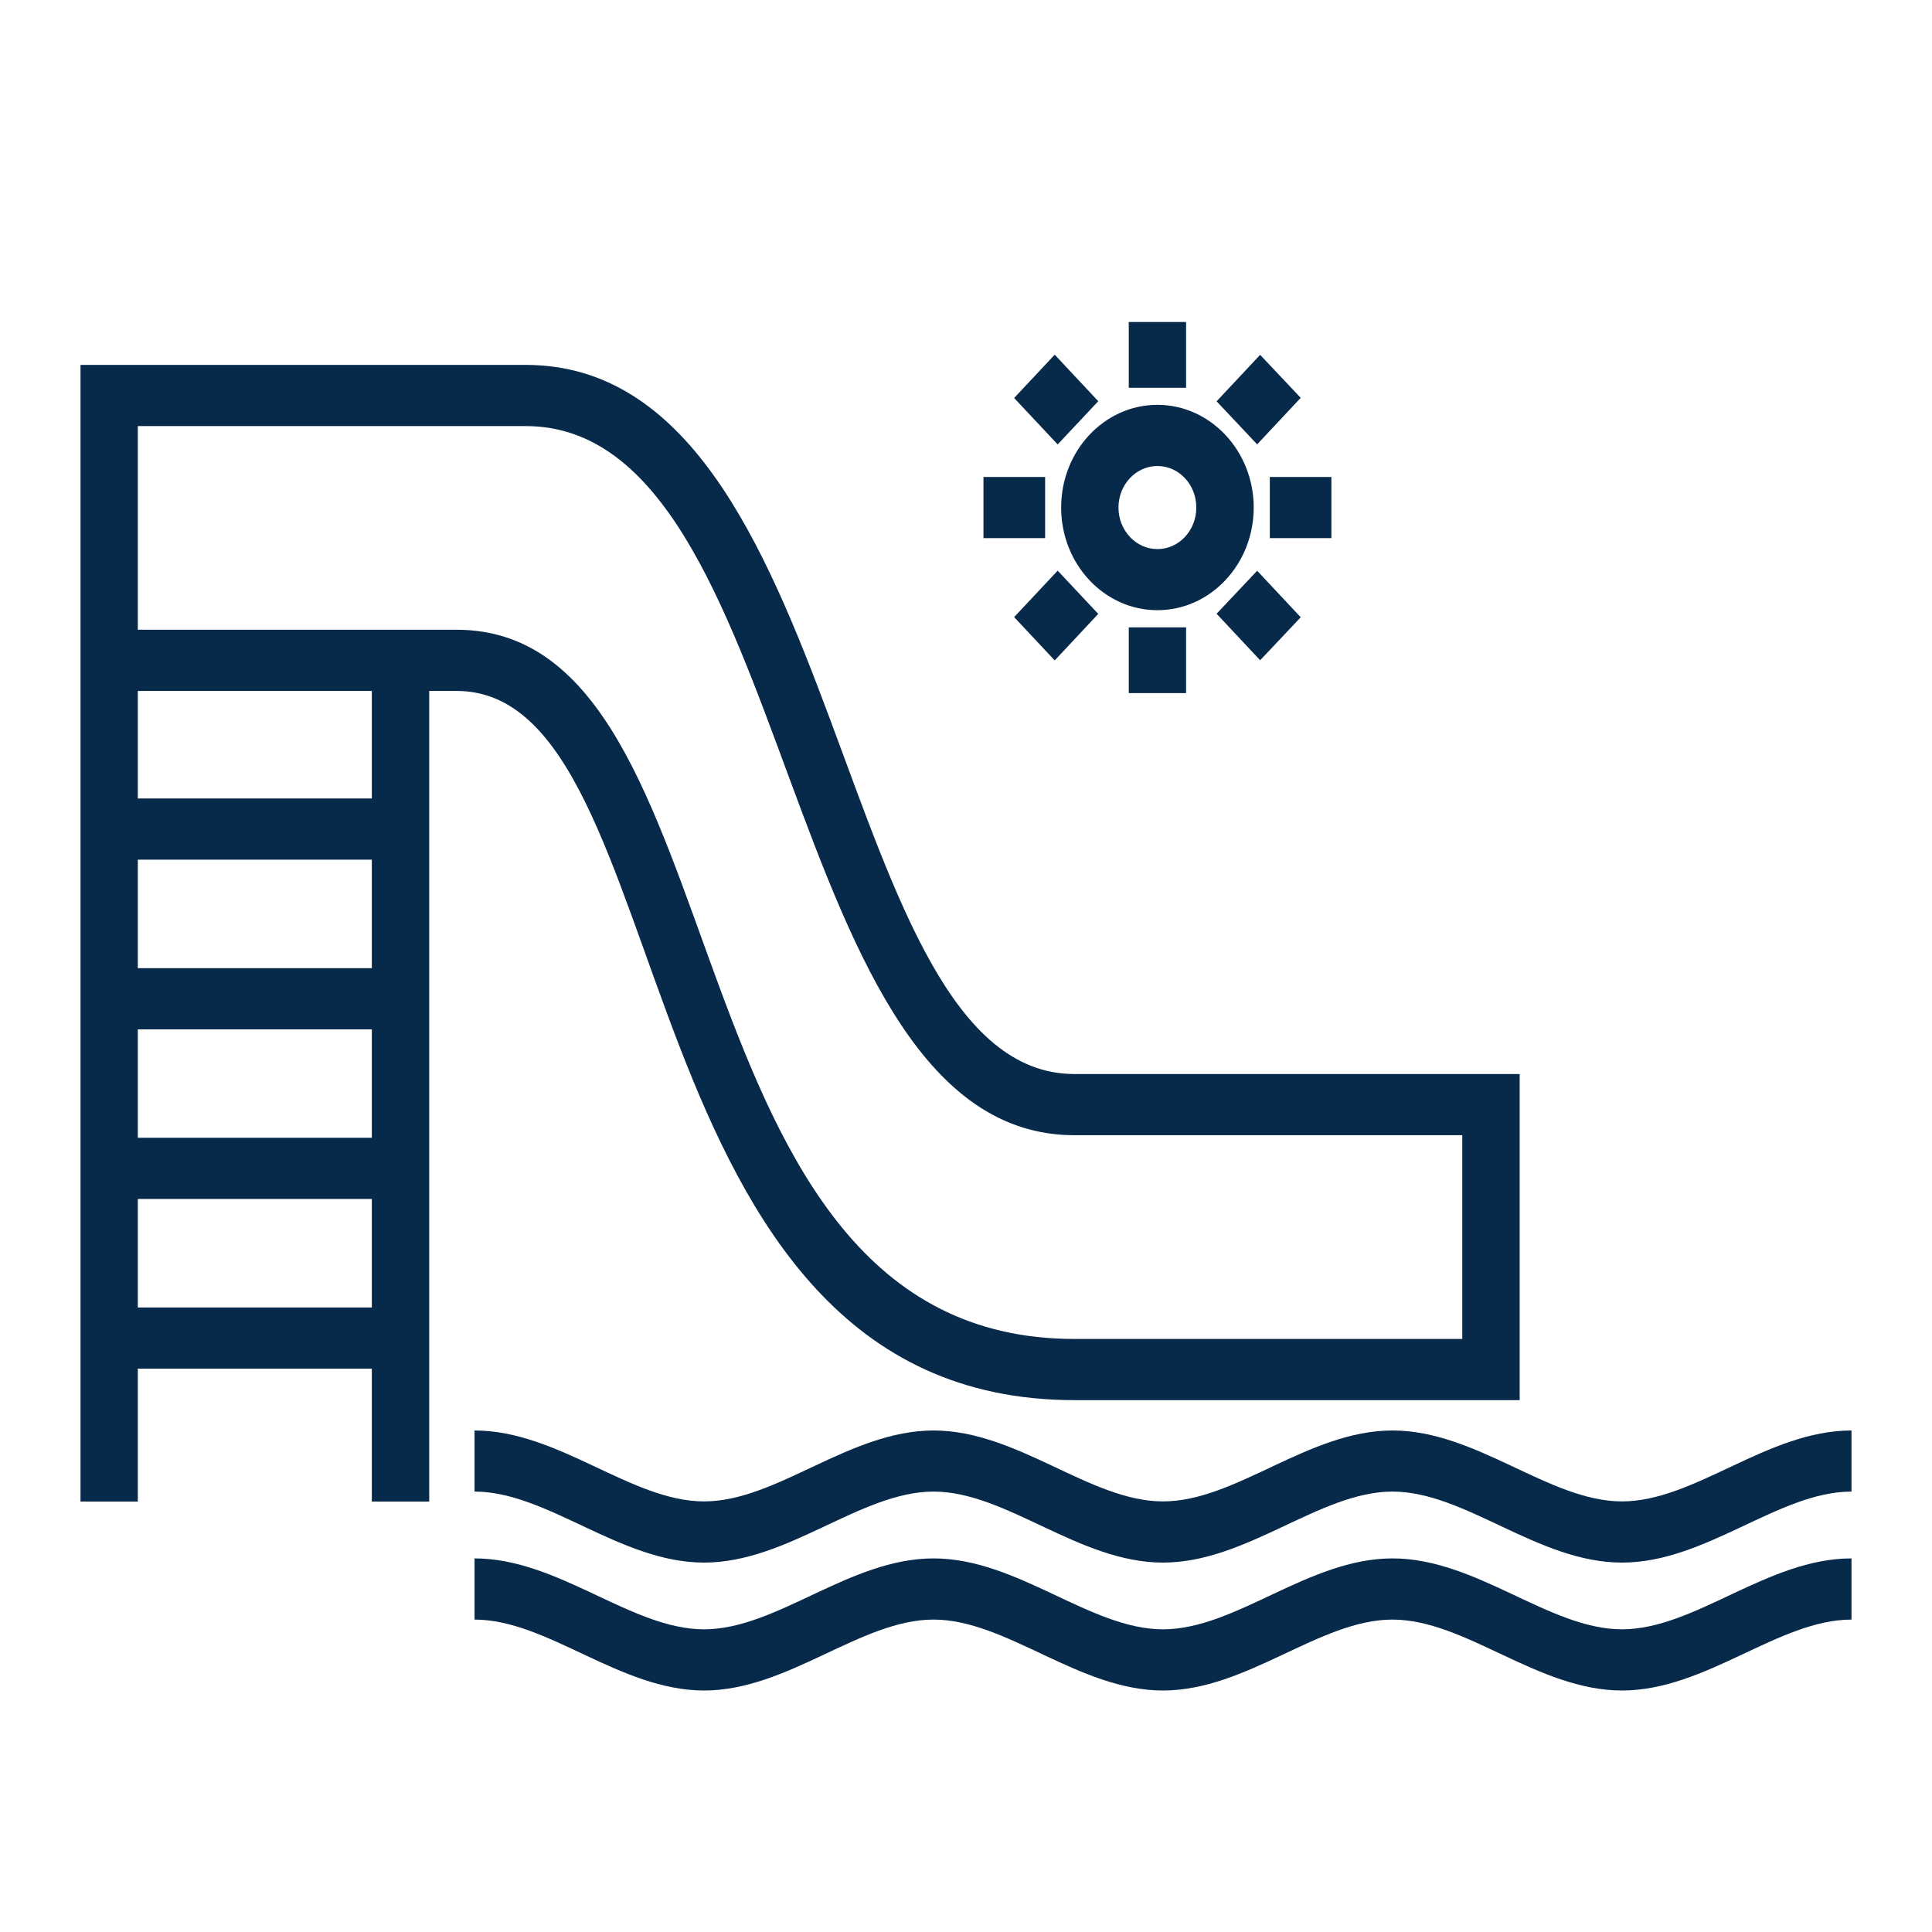 <svg width="24" height="24" viewBox="0 0 24 24" fill="none" xmlns="http://www.w3.org/2000/svg">
<g clip-path="url(#clip0_813_3321)">
<path d="M14.378 5.029C15.037 5.029 15.574 5.602 15.574 6.305C15.574 7.008 15.038 7.58 14.378 7.58C13.718 7.58 13.182 7.009 13.182 6.305C13.182 5.601 13.717 5.029 14.378 5.029ZM5.895 19.359C6.94 19.359 7.84 20.24 8.746 20.24C9.651 20.24 10.551 19.359 11.597 19.359C12.642 19.359 13.541 20.24 14.447 20.24C15.354 20.24 16.253 19.359 17.298 19.359C18.344 19.359 19.244 20.24 20.149 20.24C21.055 20.24 21.954 19.359 23 19.359V20.119C22.094 20.119 21.195 21 20.149 21C19.103 21 18.204 20.119 17.298 20.119C16.392 20.119 15.492 21 14.447 21C13.402 21 12.502 20.119 11.597 20.119C10.691 20.119 9.79 21 8.746 21C7.701 21 6.8 20.119 5.895 20.119V19.359ZM5.895 17.77C6.94 17.77 7.84 18.651 8.746 18.651C9.651 18.651 10.551 17.77 11.597 17.77C12.642 17.77 13.541 18.651 14.447 18.651C15.354 18.651 16.253 17.77 17.298 17.77C18.344 17.77 19.244 18.651 20.149 18.651C21.055 18.651 21.954 17.77 23 17.77V18.529C22.094 18.529 21.195 19.411 20.149 19.411C19.103 19.411 18.204 18.529 17.298 18.529C16.392 18.529 15.492 19.411 14.447 19.411C13.402 19.411 12.502 18.529 11.597 18.529C10.691 18.529 9.79 19.411 8.746 19.411C7.701 19.411 6.8 18.529 5.895 18.529V17.77ZM1.712 9.919H4.619V8.583H1.712V9.919ZM4.619 10.679H1.712V12.027H4.619V10.679ZM4.619 12.787H1.712V14.134H4.619V12.787ZM4.619 14.894H1.712V16.242H4.619V14.894ZM4.619 17.002H1.712V18.653H1V4.533H6.531C10.558 4.533 10.315 13.342 13.347 13.342H18.878V17.393H13.347C7.647 17.393 8.511 8.583 5.672 8.583H5.332V18.653H4.619V17.002ZM6.531 5.293H1.712V7.823H5.672C9.314 7.823 8.145 16.633 13.347 16.633H18.165V14.102H13.347C9.629 14.102 9.923 5.293 6.531 5.293ZM16.158 4.942L15.617 5.52L15.113 4.985L15.654 4.408L16.158 4.942ZM16.539 6.685H15.774V5.925H16.539V6.685ZM15.654 8.202L15.113 7.624L15.617 7.09L16.158 7.668L15.654 8.202ZM14.022 8.61V7.793H14.734V8.61H14.022ZM12.598 7.666L13.139 7.089L13.643 7.626L13.102 8.204L12.598 7.666ZM12.217 5.925H12.983V6.685H12.217V5.925ZM13.102 4.406L13.643 4.984L13.139 5.521L12.598 4.944L13.102 4.406ZM14.734 4V4.817H14.022V4H14.734ZM14.378 5.789C14.111 5.789 13.894 6.02 13.894 6.305C13.894 6.589 14.111 6.821 14.378 6.821C14.645 6.821 14.861 6.59 14.861 6.305C14.861 6.019 14.645 5.789 14.378 5.789Z" fill="#07294A"/>
</g>
<defs>
<clipPath id="clip0_813_3321">
<rect width="22" height="17" fill="white" transform="translate(1 4)"/>
</clipPath>
</defs>
</svg>
